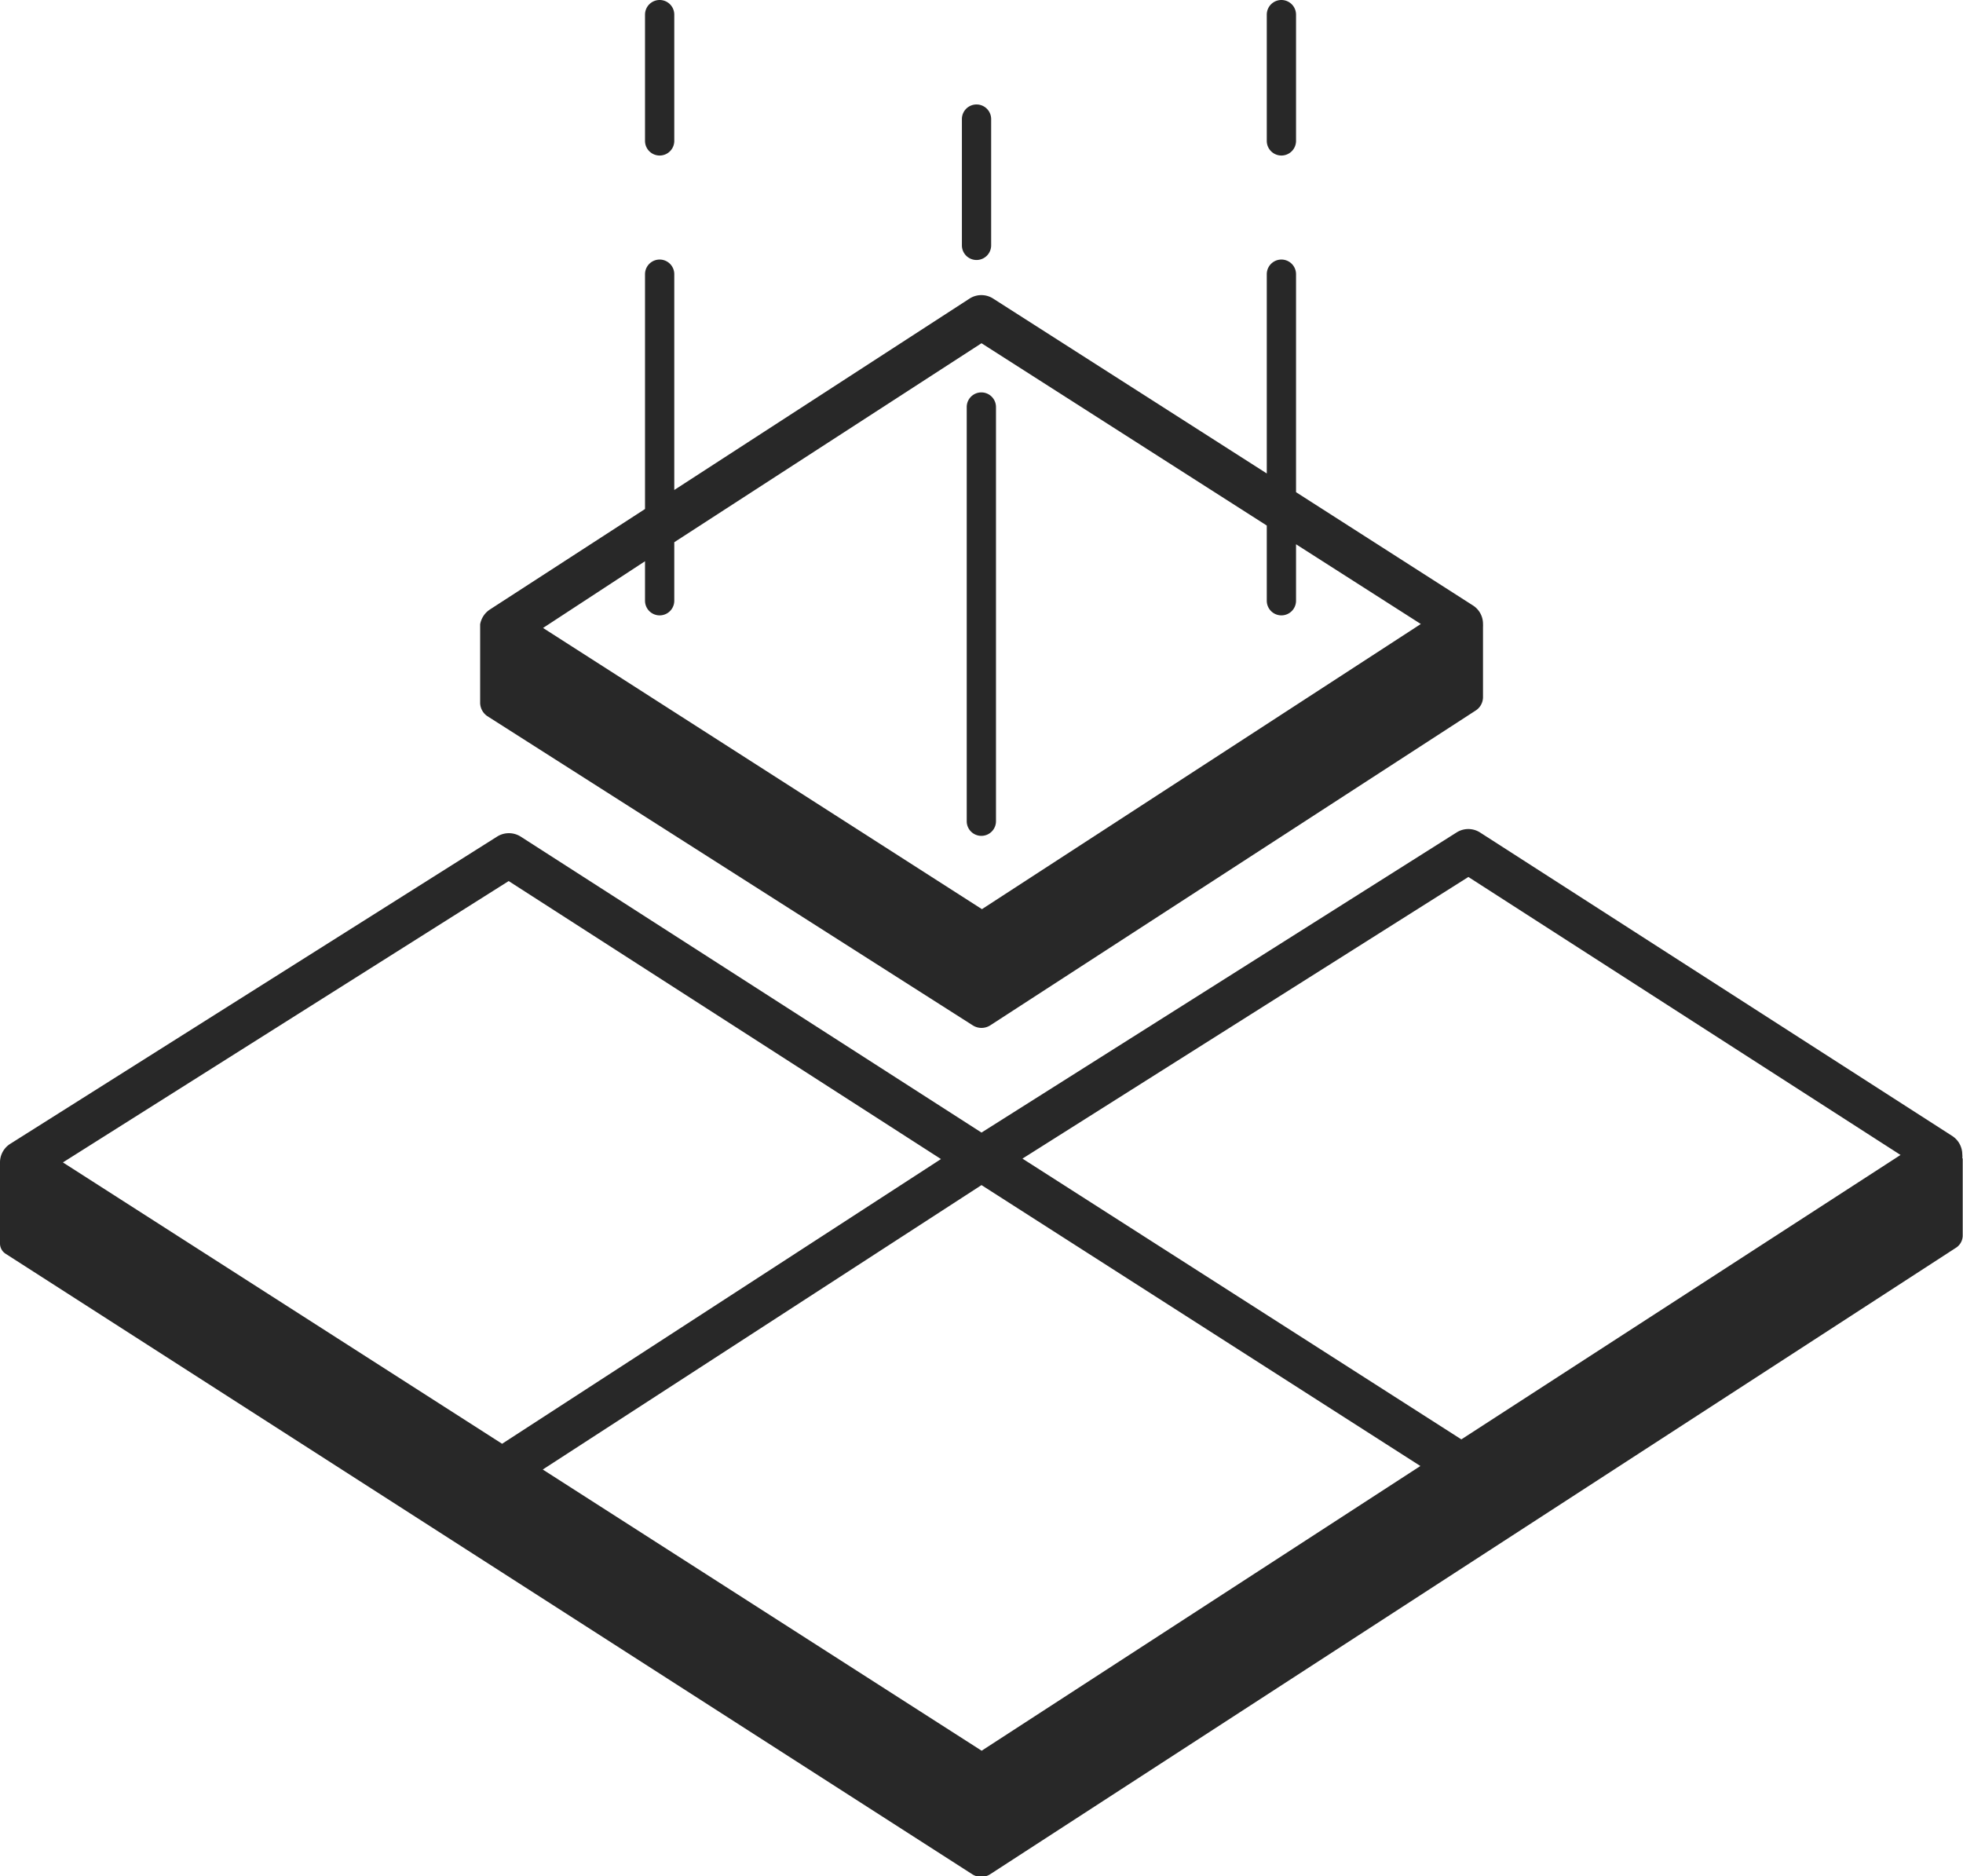 <svg xmlns="http://www.w3.org/2000/svg" width="134.18" height="128.24" viewBox="0 0 134.18 128.24"><defs><style>.a{fill:#282828;}</style></defs><path class="a" d="M68.08,56.13V27.82a1,1,0,0,0-2,0V56.13a1,1,0,1,0,2,0Z"/><path class="a" d="M87.59,10.63a1,1,0,0,0,1-1V1a1,1,0,0,0-2,0V9.63A1,1,0,0,0,87.59,10.63Z"/><path class="a" d="M45.09,10.63a1,1,0,0,0,1-1V1a1,1,0,0,0-2,0V9.63A1,1,0,0,0,45.09,10.63Z"/><path class="a" d="M66.75,17.77a1,1,0,0,0,1-1V8.14a1,1,0,0,0-2,0v8.63A1,1,0,0,0,66.75,17.77Z"/><path class="a" d="M33.3,48.94,66.49,70.08a1.11,1.11,0,0,0,1.2,0l33.17-21.51a1.09,1.09,0,0,0,.51-.93V42.86a1.8,1.8,0,0,0,0-.22,1.49,1.49,0,0,0-.69-1.26L88.59,33.64V18.74a1,1,0,1,0-2,0V32.36L67.89,20.41a1.49,1.49,0,0,0-1.62,0L46.09,33.49V18.74a1,1,0,1,0-2,0V34.79L33.47,41.67a1.53,1.53,0,0,0-.65,1l0,0V48A1.12,1.12,0,0,0,33.3,48.94ZM44.09,38.36v2.7a1,1,0,0,0,2,0v-4l21-13.6,19.5,12.46v5.14a1,1,0,0,0,2,0V37.2l8.53,5.45-30,19.49-30-19.22Z"/><path class="a" d="M134.13,79.19a1.36,1.36,0,0,0,0-.29,1.5,1.5,0,0,0-.69-1.26L101.17,56.9a1.49,1.49,0,0,0-1.61,0L67.09,77.41,35.59,57.18a1.51,1.51,0,0,0-1.61,0L.7,78.18A1.5,1.5,0,0,0,0,79.44c0,.06,0,.12,0,.19V85a.83.83,0,0,0,.38.69l66.09,42.42a1.13,1.13,0,0,0,1.2,0l66.05-42.84a1,1,0,0,0,.44-.81V79.16ZM4.3,79.45,34.77,60.22l29.55,19-30,19.46Zm62.8,40.21-30-19.22L67.09,81l30,19.2ZM99.89,98.38l-30-19.19,30.48-19.25,29.54,19Z"/></svg>